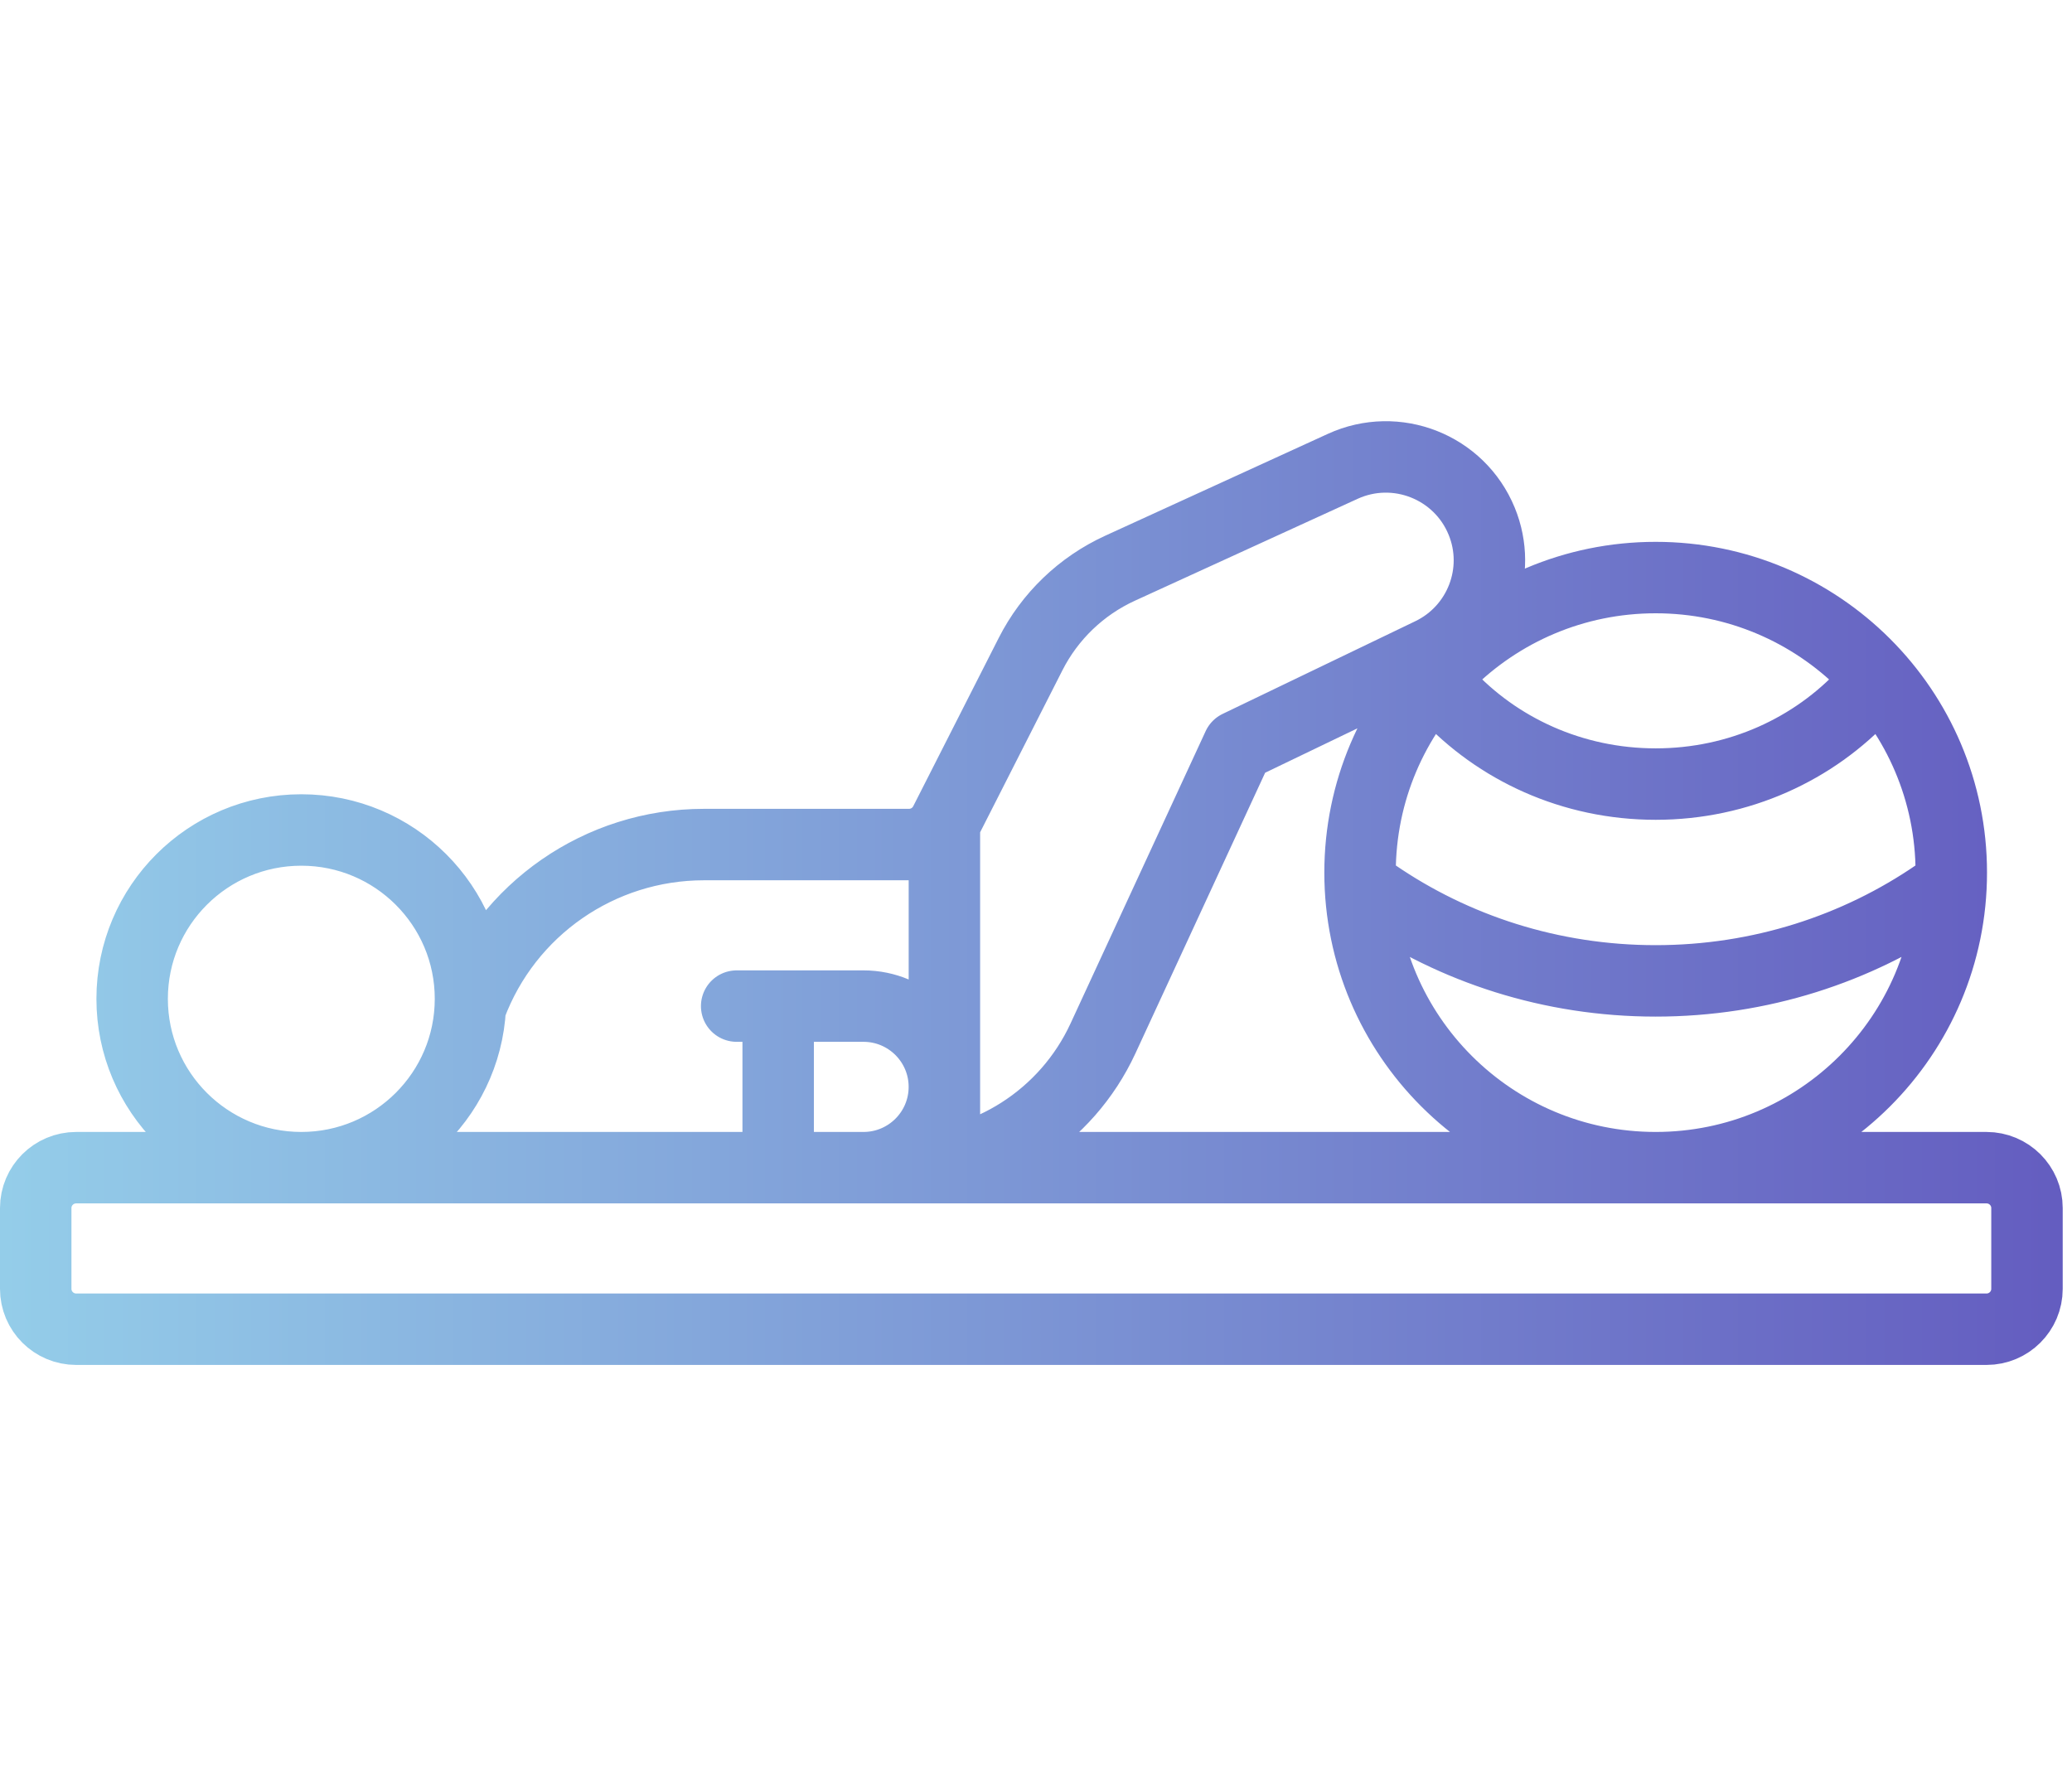 <svg width="58" height="50" viewBox="0 0 58 50" fill="none" xmlns="http://www.w3.org/2000/svg">
<path d="M8.435 32.687H25.215C27.645 32.687 29.854 31.275 30.873 29.073L34.657 20.886L40.051 18.291C41.431 17.627 42.056 16.006 41.476 14.591C40.852 13.067 39.083 12.369 37.585 13.055L31.351 15.907C30.269 16.403 29.386 17.25 28.848 18.311L26.455 23.022C26.262 23.402 25.872 23.642 25.444 23.642H19.704C16.796 23.642 14.194 25.445 13.178 28.165M52.224 19.405C50.781 20.967 48.682 21.949 46.347 21.949C44.011 21.949 41.911 20.967 40.469 19.405M54.205 25.038C51.986 26.561 49.274 27.458 46.346 27.458C43.417 27.458 40.705 26.561 38.486 25.038M22.979 32.687H24.17C25.421 32.687 26.435 31.674 26.435 30.425C26.435 29.177 25.421 28.164 24.17 28.164H20.621M21.783 28.53V32.127M26.436 23.233V31.164M56.74 33.817V36.079C56.74 36.703 56.233 37.209 55.607 37.209H2.133C1.507 37.209 1 36.703 1 36.079V33.817C1 33.193 1.507 32.687 2.133 32.687H55.607C56.233 32.687 56.74 33.193 56.74 33.817ZM3.699 27.96C3.699 30.571 5.819 32.687 8.434 32.687C11.049 32.687 13.17 30.57 13.17 27.96C13.17 25.35 11.049 23.234 8.434 23.234C5.819 23.234 3.699 25.35 3.699 27.96ZM38.071 24.427C38.071 28.989 41.775 32.687 46.346 32.687C50.916 32.687 54.621 28.989 54.621 24.427C54.621 19.865 50.916 16.168 46.346 16.168C41.775 16.168 38.071 19.865 38.071 24.427Z" stroke="url(#paint0_linear_3975_2794)" stroke-width="2" stroke-linecap="round" stroke-linejoin="round"/>
<defs>
<linearGradient id="paint0_linear_3975_2794" x1="0.104" y1="25" x2="57.636" y2="25" gradientUnits="userSpaceOnUse">
<stop stop-color="#94CDE9"/>
<stop offset="1" stop-color="#645DC0"/>
</linearGradient>
</defs>
</svg>
